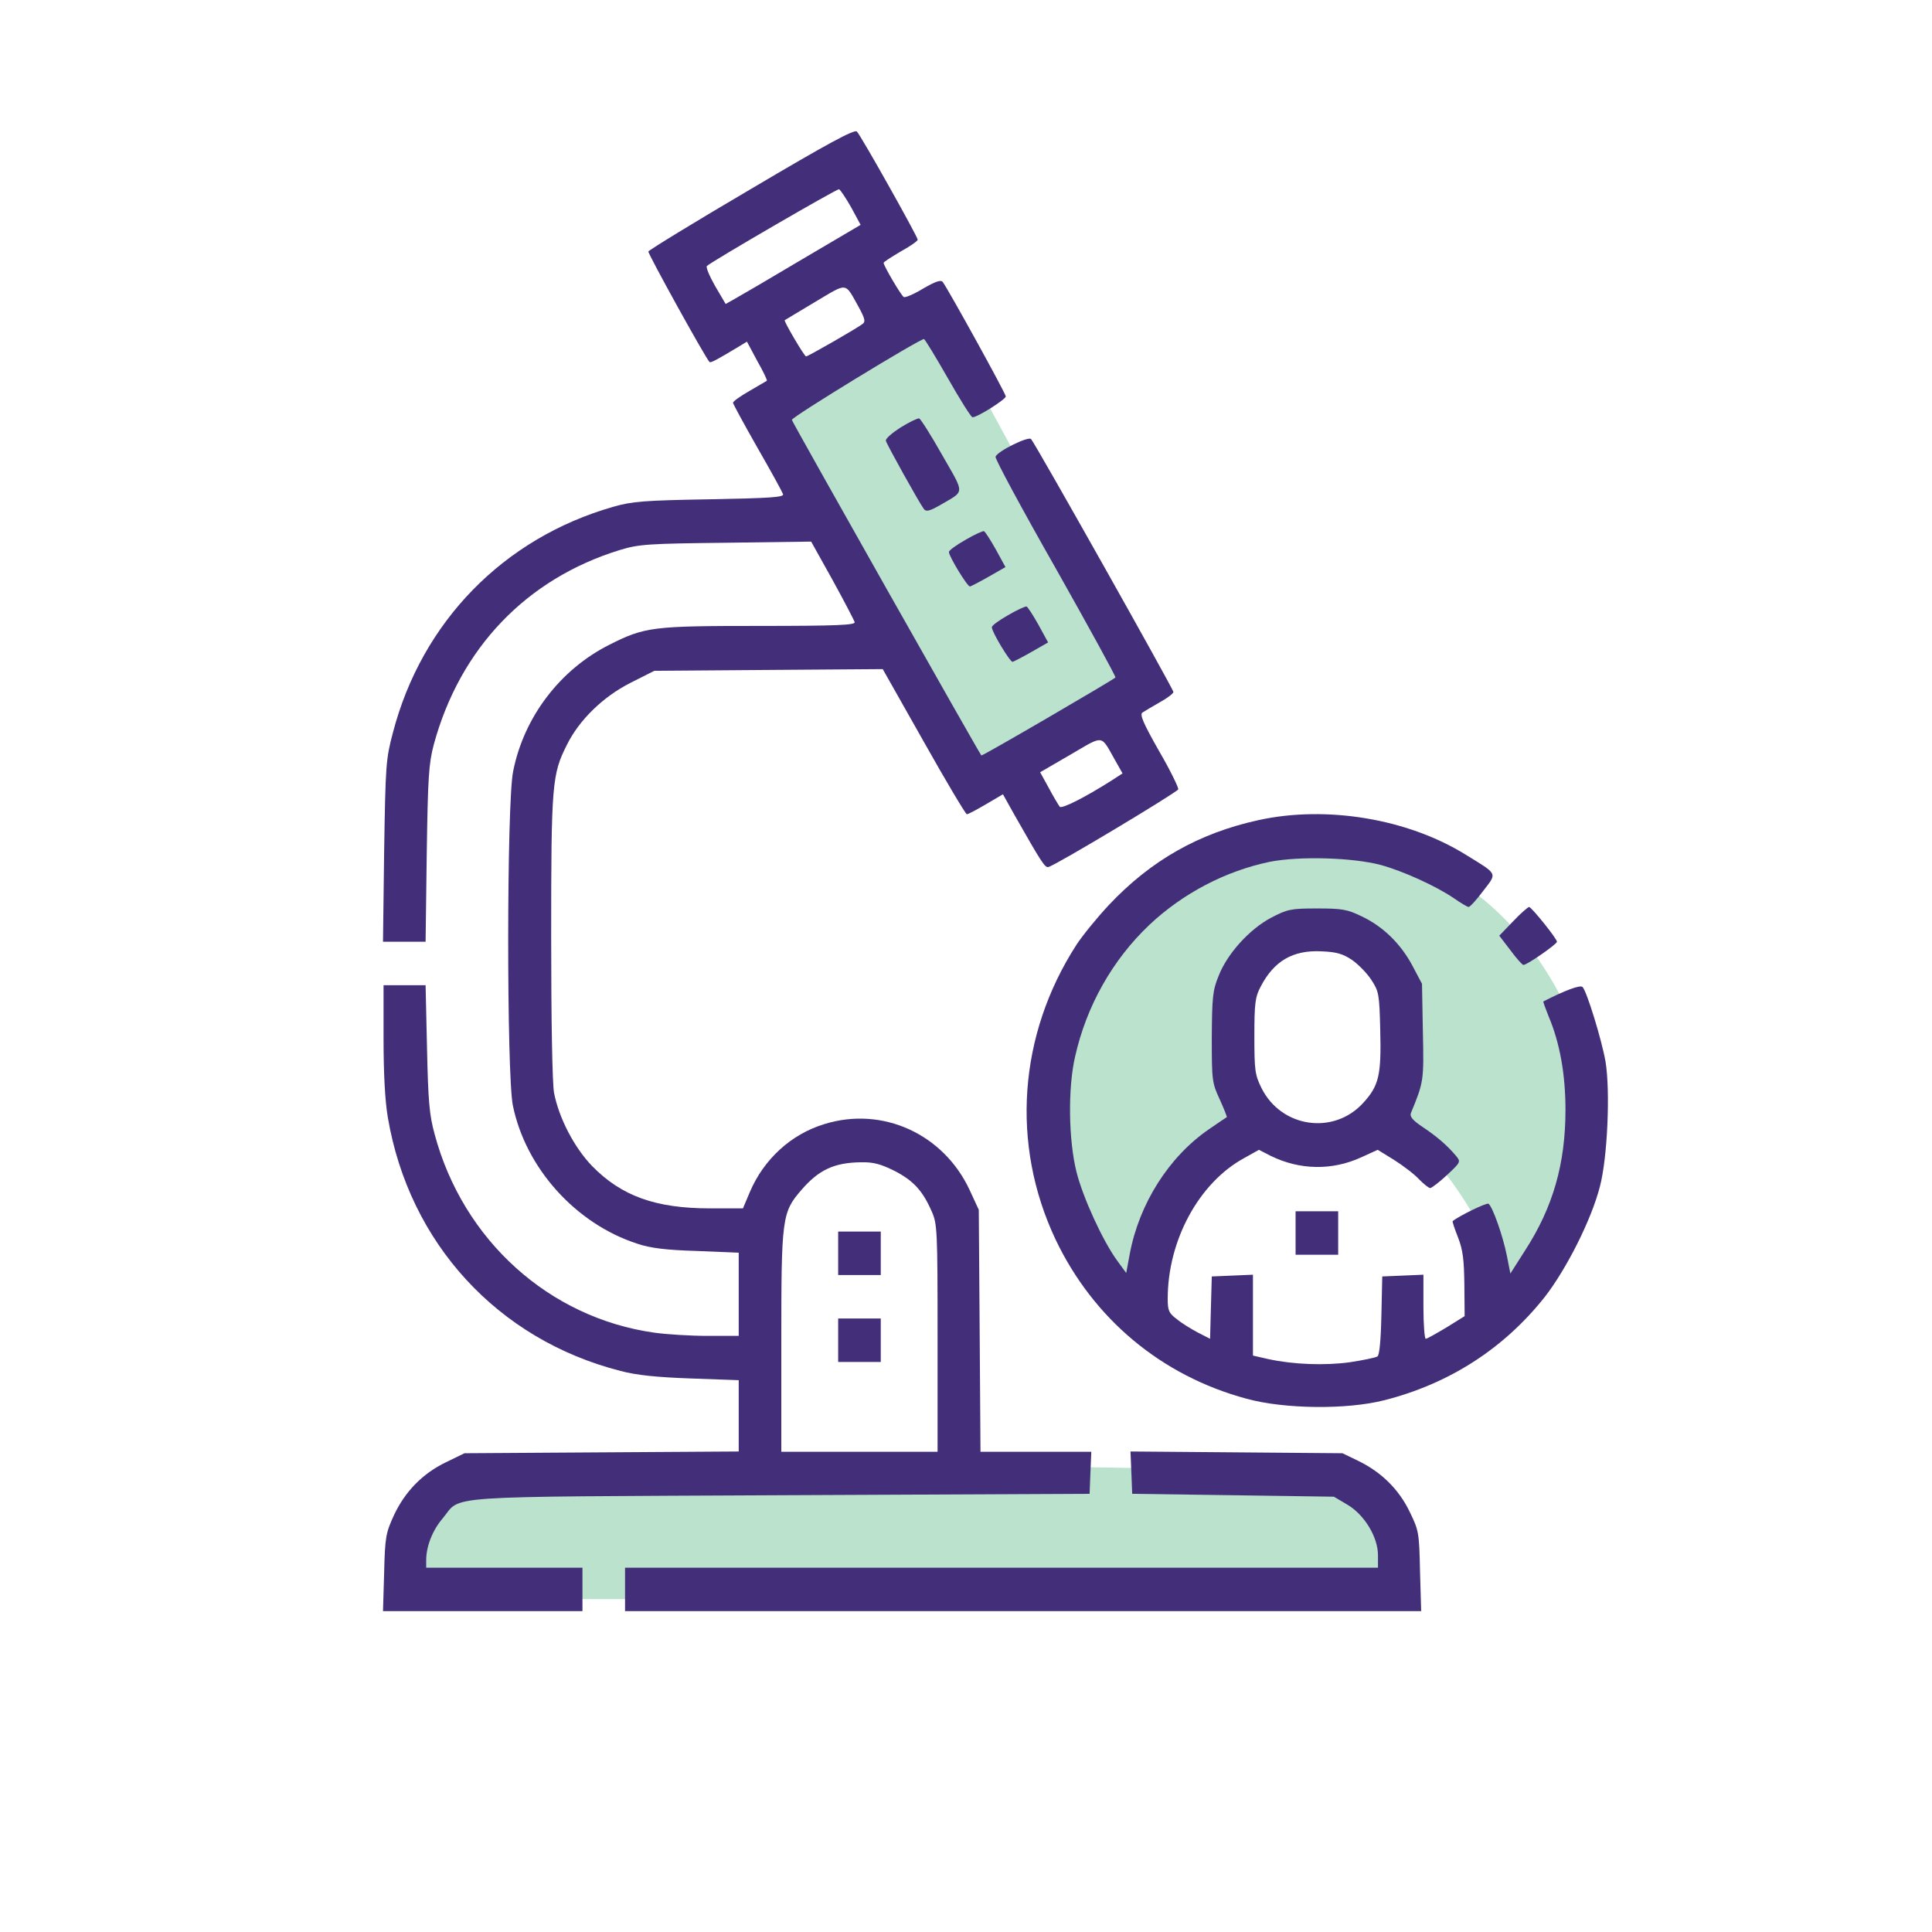 <?xml version="1.0" encoding="utf-8"?>
<svg xmlns="http://www.w3.org/2000/svg" fill="none" height="100%" overflow="visible" preserveAspectRatio="none" style="display: block;" viewBox="0 0 42 42" width="100%">
<g id="image 5">
<g id="Frame">
<g id="Vector 5">
<path d="M8.571 34.764H12.142H30.569C30.569 33.132 29.474 32.238 28.926 31.995C23.617 31.874 12.485 31.704 10.428 31.995C8.371 32.287 8.333 33.962 8.571 34.764Z" fill="#BAE2CC"/>
<path d="M27.14 24.566C25.712 25.323 24.927 27.552 24.712 28.572L22.998 25.877C22.084 20.224 26.141 18.374 28.283 18.156C29.569 18.058 32.526 18.68 34.068 21.943C35.611 25.207 33.711 27.722 32.568 28.572C32.797 27.057 31.331 25.27 30.569 24.566C30.912 20.778 29.616 20.122 28.926 20.268C26.241 20.384 26.617 23.182 27.14 24.566Z" fill="#BAE2CC"/>
<path d="M20.427 6.865L16.642 9.196L20.998 17.063L24.712 14.732L20.427 6.865Z" fill="#BAE2CC"/>
</g>
<g id="Group">
<path d="M16.337 4.101C15.114 4.819 14.107 5.436 14.095 5.468C14.082 5.512 15.324 7.761 15.423 7.868C15.441 7.9 15.589 7.818 16.04 7.547L16.238 7.427L16.46 7.843C16.59 8.07 16.683 8.265 16.67 8.278C16.658 8.284 16.485 8.385 16.294 8.498C16.096 8.611 15.935 8.725 15.935 8.756C15.935 8.781 16.176 9.222 16.466 9.733C16.757 10.237 17.004 10.69 17.022 10.741C17.053 10.81 16.757 10.829 15.429 10.854C14.008 10.879 13.743 10.898 13.329 11.018C10.951 11.698 9.172 13.512 8.542 15.925C8.388 16.505 8.381 16.631 8.351 18.502L8.326 20.473H8.789H9.252L9.277 18.564C9.302 16.883 9.32 16.605 9.431 16.183C10 14.092 11.445 12.58 13.477 11.956C13.891 11.83 14.088 11.818 15.781 11.799L17.634 11.774L18.097 12.605C18.35 13.065 18.567 13.481 18.579 13.525C18.597 13.588 18.196 13.607 16.51 13.607C14.187 13.607 14.021 13.626 13.248 14.016C12.18 14.552 11.389 15.585 11.155 16.769C11.013 17.456 11.013 23.358 11.149 24.032C11.427 25.393 12.514 26.603 13.854 27.037C14.132 27.132 14.484 27.176 15.151 27.195L16.059 27.233V28.133V29.041H15.386C15.015 29.041 14.49 29.009 14.224 28.971C11.939 28.65 10.068 26.962 9.45 24.662C9.333 24.24 9.308 23.938 9.283 22.785L9.252 21.418H8.795H8.338V22.577C8.338 23.327 8.369 23.932 8.431 24.291C8.894 27.025 10.821 29.122 13.489 29.803C13.841 29.897 14.292 29.941 15.027 29.967L16.059 30.004V30.779V31.554L13.082 31.573L10.098 31.592L9.697 31.787C9.184 32.033 8.801 32.43 8.561 32.946C8.388 33.324 8.369 33.419 8.351 34.187L8.326 35.025H10.494H12.662V34.553V34.08H10.963H9.265V33.916C9.265 33.62 9.401 33.267 9.623 33.009C10.049 32.499 9.413 32.543 16.954 32.505L23.687 32.474L23.705 32.014L23.724 31.56H22.519H21.315L21.297 28.927L21.278 26.3L21.08 25.872C20.512 24.65 19.184 24.045 17.924 24.436C17.195 24.656 16.602 25.204 16.3 25.916L16.151 26.269H15.441C14.255 26.269 13.514 26.004 12.872 25.349C12.483 24.946 12.149 24.303 12.044 23.755C12.007 23.554 11.982 22.168 11.982 20.354C11.982 17.046 12.001 16.832 12.322 16.196C12.588 15.654 13.107 15.15 13.699 14.848L14.224 14.583L16.707 14.564L19.19 14.546L20.08 16.12C20.568 16.99 20.994 17.701 21.018 17.701C21.049 17.701 21.235 17.601 21.439 17.481L21.803 17.267L22.056 17.72C22.643 18.753 22.717 18.867 22.791 18.848C22.939 18.817 25.583 17.229 25.614 17.16C25.626 17.128 25.441 16.744 25.194 16.322C24.848 15.711 24.774 15.534 24.836 15.49C24.885 15.459 25.052 15.358 25.218 15.264C25.379 15.175 25.509 15.075 25.509 15.043C25.509 14.98 22.507 9.644 22.414 9.544C22.353 9.481 21.686 9.808 21.642 9.928C21.624 9.966 22.211 11.056 22.946 12.347C23.674 13.638 24.261 14.709 24.249 14.728C24.193 14.785 21.352 16.442 21.334 16.423C21.29 16.379 17.226 9.185 17.214 9.128C17.201 9.071 19.968 7.383 20.086 7.37C20.104 7.37 20.339 7.755 20.605 8.221C20.87 8.687 21.111 9.071 21.142 9.071C21.253 9.071 21.865 8.681 21.865 8.618C21.865 8.555 20.623 6.306 20.494 6.129C20.45 6.079 20.339 6.117 20.067 6.274C19.87 6.394 19.678 6.476 19.647 6.457C19.586 6.419 19.209 5.777 19.209 5.714C19.209 5.695 19.376 5.588 19.579 5.468C19.783 5.355 19.95 5.241 19.95 5.21C19.95 5.147 18.721 2.954 18.628 2.86C18.579 2.803 17.986 3.125 16.337 4.101ZM18.505 4.51L18.709 4.888L17.436 5.638C16.738 6.054 16.071 6.444 15.966 6.501L15.775 6.608L15.546 6.218C15.423 6.003 15.342 5.808 15.367 5.783C15.472 5.682 18.196 4.101 18.239 4.114C18.27 4.126 18.387 4.303 18.505 4.51ZM18.672 6.684C18.795 6.911 18.82 6.992 18.758 7.037C18.653 7.125 17.566 7.748 17.523 7.748C17.486 7.748 17.035 6.98 17.059 6.961C17.072 6.955 17.368 6.772 17.72 6.564C18.443 6.136 18.357 6.123 18.672 6.684ZM24.236 16.517L24.403 16.813L24.169 16.965C23.594 17.33 23.088 17.588 23.038 17.538C23.014 17.506 22.902 17.323 22.803 17.135L22.612 16.788L23.273 16.404C24.008 15.976 23.922 15.963 24.236 16.517ZM19.45 25.456C19.851 25.664 20.055 25.878 20.253 26.332C20.376 26.603 20.382 26.741 20.382 29.085V31.56H18.684H16.985V29.179C16.985 26.47 16.998 26.357 17.424 25.866C17.801 25.431 18.134 25.273 18.721 25.267C18.986 25.261 19.147 25.305 19.45 25.456Z" fill="#432F79" id="Vector"/>
<path d="M18.221 27.245V27.718H18.684H19.147V27.245V26.773H18.684H18.221V27.245Z" fill="#432F79" id="Vector_2"/>
<path d="M18.221 29.135V29.608H18.684H19.147V29.135V28.663H18.684H18.221V29.135Z" fill="#432F79" id="Vector_3"/>
<path d="M19.579 9.292C19.394 9.411 19.246 9.537 19.258 9.582C19.277 9.663 19.993 10.948 20.086 11.068C20.135 11.131 20.216 11.106 20.438 10.98C20.982 10.659 20.982 10.766 20.481 9.89C20.24 9.462 20.012 9.103 19.981 9.096C19.944 9.09 19.765 9.178 19.579 9.292Z" fill="#432F79" id="Vector_4"/>
<path d="M20.988 11.736C20.79 11.849 20.629 11.963 20.629 12.001C20.629 12.095 21.031 12.756 21.087 12.75C21.111 12.744 21.297 12.649 21.494 12.536L21.858 12.328L21.648 11.944C21.531 11.736 21.414 11.553 21.389 11.547C21.364 11.541 21.179 11.623 20.988 11.736Z" fill="#432F79" id="Vector_5"/>
<path d="M21.914 13.374C21.716 13.487 21.556 13.601 21.562 13.638C21.562 13.739 21.957 14.394 22.013 14.388C22.038 14.382 22.223 14.287 22.421 14.174L22.785 13.966L22.575 13.582C22.458 13.374 22.34 13.191 22.316 13.185C22.291 13.178 22.106 13.26 21.914 13.374Z" fill="#432F79" id="Vector_6"/>
<path d="M27.362 17.828C26.065 18.111 25.021 18.703 24.107 19.673C23.841 19.957 23.526 20.347 23.403 20.536C22.137 22.495 21.97 24.877 22.946 26.943C23.767 28.669 25.249 29.91 27.102 30.408C27.93 30.634 29.283 30.647 30.098 30.439C31.506 30.08 32.692 29.318 33.581 28.196C34.051 27.592 34.594 26.521 34.78 25.796C34.947 25.166 35.008 23.718 34.903 23.081C34.823 22.615 34.496 21.55 34.403 21.456C34.353 21.406 34.014 21.532 33.551 21.771C33.544 21.777 33.594 21.916 33.662 22.086C33.909 22.666 34.032 23.352 34.032 24.127C34.032 25.299 33.761 26.244 33.155 27.182L32.834 27.686L32.76 27.308C32.673 26.867 32.445 26.225 32.358 26.168C32.315 26.143 31.716 26.433 31.58 26.546C31.568 26.552 31.623 26.716 31.698 26.905C31.803 27.176 31.827 27.39 31.834 27.926L31.84 28.612L31.444 28.858C31.222 28.99 31.024 29.104 30.994 29.104C30.969 29.104 30.944 28.789 30.944 28.411V27.711L30.499 27.73L30.049 27.749L30.03 28.6C30.018 29.154 29.987 29.463 29.944 29.488C29.907 29.513 29.635 29.57 29.344 29.614C28.795 29.689 28.115 29.664 27.566 29.544L27.238 29.469V28.593V27.711L26.794 27.73L26.343 27.749L26.324 28.43L26.306 29.104L26.046 28.971C25.904 28.896 25.694 28.77 25.589 28.681C25.41 28.549 25.385 28.492 25.385 28.234C25.385 26.962 26.065 25.714 27.041 25.179L27.368 24.996L27.627 25.129C28.257 25.437 28.955 25.45 29.591 25.16L29.95 24.996L30.308 25.217C30.506 25.343 30.747 25.526 30.845 25.633C30.95 25.74 31.061 25.828 31.092 25.828C31.129 25.822 31.296 25.695 31.463 25.538C31.759 25.261 31.759 25.255 31.648 25.122C31.451 24.889 31.234 24.706 30.926 24.499C30.709 24.354 30.642 24.272 30.672 24.196C30.95 23.522 30.956 23.497 30.932 22.426L30.913 21.387L30.703 20.99C30.45 20.517 30.067 20.139 29.598 19.919C29.289 19.768 29.172 19.749 28.628 19.749C28.053 19.749 27.986 19.768 27.634 19.95C27.158 20.202 26.676 20.738 26.491 21.217C26.361 21.532 26.349 21.689 26.343 22.552C26.343 23.491 26.349 23.541 26.516 23.9C26.608 24.102 26.676 24.278 26.67 24.285C26.658 24.291 26.485 24.41 26.281 24.549C25.41 25.148 24.762 26.168 24.558 27.27L24.483 27.674L24.28 27.396C23.971 26.968 23.545 26.042 23.403 25.481C23.23 24.795 23.211 23.661 23.372 22.968C23.619 21.866 24.187 20.864 24.984 20.108C25.713 19.421 26.639 18.936 27.603 18.735C28.239 18.609 29.4 18.64 30.018 18.804C30.499 18.936 31.21 19.258 31.599 19.522C31.753 19.629 31.901 19.717 31.926 19.717C31.957 19.717 32.099 19.56 32.241 19.371C32.55 18.968 32.575 19.018 31.858 18.577C30.598 17.796 28.832 17.506 27.362 17.828ZM29.394 20.87C29.53 20.965 29.721 21.16 29.814 21.305C29.974 21.55 29.987 21.613 30.005 22.388C30.03 23.365 29.981 23.598 29.635 23.976C28.992 24.681 27.856 24.517 27.424 23.654C27.282 23.365 27.269 23.276 27.269 22.521C27.269 21.802 27.288 21.67 27.405 21.45C27.695 20.889 28.109 20.65 28.727 20.681C29.048 20.694 29.19 20.732 29.394 20.87Z" fill="#432F79" id="Vector_7"/>
<path d="M32.896 20.026L32.593 20.341L32.834 20.656C32.964 20.832 33.093 20.977 33.118 20.977C33.199 20.977 33.847 20.524 33.847 20.473C33.847 20.404 33.291 19.717 33.242 19.717C33.217 19.717 33.056 19.856 32.896 20.026Z" fill="#432F79" id="Vector_8"/>
<path d="M28.165 26.804V27.277H28.628H29.091V26.804V26.332H28.628H28.165V26.804Z" fill="#432F79" id="Vector_9"/>
<path d="M24.595 32.014L24.613 32.474L26.806 32.505L28.998 32.537L29.295 32.713C29.666 32.934 29.956 33.419 29.956 33.809V34.08H21.772H13.588V34.553V35.025H22.241H30.895L30.87 34.156C30.852 33.324 30.845 33.274 30.648 32.871C30.413 32.379 30.03 32.001 29.523 31.756L29.184 31.592L26.88 31.573L24.576 31.554L24.595 32.014Z" fill="#432F79" id="Vector_10"/>
</g>
</g>
</g>
</svg>